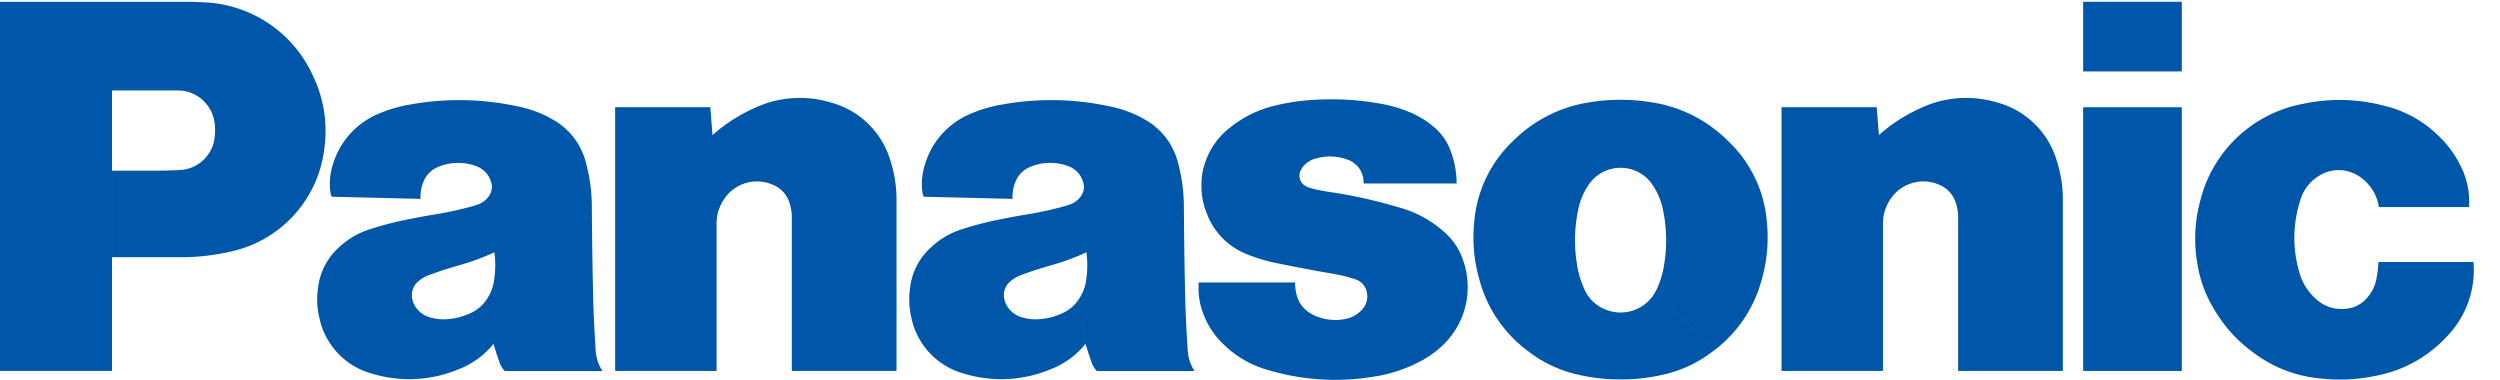 <svg xmlns="http://www.w3.org/2000/svg" xmlns:xlink="http://www.w3.org/1999/xlink" width="239.743" height="36.42" viewBox="0 0 239.743 36.42">
  <defs>
    <clipPath id="clip-path">
      <path id="path3538" d="M862.458-2129.187H1102.2v36.42H862.458Z" transform="translate(-862.458 2129.187)"/>
    </clipPath>
  </defs>
  <g id="logo_panasonic" transform="translate(-354.503 1002.249)">
    <g id="g3532" transform="translate(354.506 -1002.249)">
      <g id="g3534" transform="translate(0 0)" clip-path="url(#clip-path)">
        <g id="g3540" transform="translate(210.511 9.587)">
          <path id="path3542" d="M-26.7-25.148A12.339,12.339,0,0,1-33.5-21.4a16.742,16.742,0,0,1-5.3.255,12.49,12.49,0,0,1-6.5-2.535A13.539,13.539,0,0,1-49.1-27.956a11.777,11.777,0,0,1-1.5-4.183,13.834,13.834,0,0,1,.3-6.144,12.487,12.487,0,0,1,9.738-9.179,16.741,16.741,0,0,1,7.967.19,11.009,11.009,0,0,1,4.972,2.724,10.024,10.024,0,0,1,2.177,2.852,7.609,7.609,0,0,1,.895,4.112H-33.2a4.224,4.224,0,0,0-1.677-2.792,3.521,3.521,0,0,0-4.062-.2,4.015,4.015,0,0,0-1.776,2.288,11.681,11.681,0,0,0-.114,6.944,5.244,5.244,0,0,0,1.516,2.5,3.61,3.61,0,0,0,3.125.99,2.9,2.9,0,0,0,1.822-.983,3.755,3.755,0,0,0,.949-1.948,11.869,11.869,0,0,0,.177-1.531h9.116A9.146,9.146,0,0,1-26.7-25.148" transform="translate(50.811 47.852)" fill="#0056a8"/>
        </g>
      </g>
    </g>
    <path id="path3544" d="M775.55-995.212h9.457v-6.68H775.55Z" transform="translate(-221.277 -0.187)" fill="#0056a8"/>
    <path id="path3546" d="M775.55-955.286h9.457v-25.289H775.55Z" transform="translate(-221.277 -11.39)" fill="#0056a8"/>
    <g id="g3548" transform="translate(525.347 -992.858)">
      <path id="path3550" d="M-10.342-3.945a15.646,15.646,0,0,1,3.93-2.549,10.258,10.258,0,0,1,7.47-.557A8.154,8.154,0,0,1,6.7-1.535,12.209,12.209,0,0,1,7.3,2.35V18.672H-2.741V3.994a4.375,4.375,0,0,0-.206-1.376A2.775,2.775,0,0,0-4.575.811,3.79,3.79,0,0,0-9.356,2.392a4.128,4.128,0,0,0-.594,2.189V18.672h-9.728V-6.618h9.126l.211,2.674" transform="translate(19.678 7.506)" fill="#0056a8"/>
    </g>
    <g id="g3552" transform="translate(413.499 -992.858)">
      <path id="path3554" d="M-10.342-3.945A15.682,15.682,0,0,1-6.414-6.494a10.263,10.263,0,0,1,7.471-.557A8.153,8.153,0,0,1,6.7-1.535,12.209,12.209,0,0,1,7.3,2.35V18.672H-2.741V3.994a4.5,4.5,0,0,0-.2-1.376A2.785,2.785,0,0,0-4.578.811,3.786,3.786,0,0,0-9.356,2.392a4.116,4.116,0,0,0-.6,2.189V18.672h-9.726V-6.618h9.124l.212,2.674" transform="translate(19.678 7.506)" fill="#0056a8"/>
    </g>
    <g id="g3556" transform="translate(354.506 -1002.249)">
      <g id="g3558" transform="translate(0 0)" clip-path="url(#clip-path)">
        <g id="g3564" transform="translate(114.934 9.524)">
          <path id="path3566" d="M-14.4-18.553a12.839,12.839,0,0,1,2.026.506,1.623,1.623,0,0,1,1.108,1.236,1.847,1.847,0,0,1-.512,1.737,2.9,2.9,0,0,1-1.682.861,4.84,4.84,0,0,1-2.532-.24,3.416,3.416,0,0,1-1.075-.612,2.724,2.724,0,0,1-.883-1.329,4.108,4.108,0,0,1-.189-1.349H-27.4v.54a6.572,6.572,0,0,0,.442,2.425A7.743,7.743,0,0,0-24.9-11.707a9.834,9.834,0,0,0,4.212,2.376A22.446,22.446,0,0,0-10.661-8.7a13.849,13.849,0,0,0,4.5-1.466,9.094,9.094,0,0,0,1.741-1.163,7.7,7.7,0,0,0,2.43-8.416A6.142,6.142,0,0,0-3.9-22.629a10.66,10.66,0,0,0-4.189-2.283c-.355-.1-.658-.189-1.016-.287a45.037,45.037,0,0,0-5.725-1.218c-.545-.081-1-.169-1.542-.294a3.555,3.555,0,0,1-.685-.234,1.131,1.131,0,0,1-.566-1.5c.014-.03.027-.058.043-.087a2.2,2.2,0,0,1,1.356-1.078,4.885,4.885,0,0,1,3.069.074,2.3,2.3,0,0,1,1.577,2.3h8.924A8.811,8.811,0,0,0-3.2-30.281a5.428,5.428,0,0,0-1.825-2.528,8.676,8.676,0,0,0-2.384-1.363,12.961,12.961,0,0,0-2.587-.719,26.346,26.346,0,0,0-6.354-.359,20.131,20.131,0,0,0-3.611.525,10.827,10.827,0,0,0-4.4,2.115,7.02,7.02,0,0,0-2.4,3.356,6.11,6.11,0,0,0-.355,1.85,7.062,7.062,0,0,0,.521,3.086A6.72,6.72,0,0,0-22.7-20.425a15.3,15.3,0,0,0,2.746.821c1.948.4,3.6.716,5.558,1.05" transform="translate(27.402 35.304)" fill="#0056a8"/>
        </g>
      </g>
    </g>
    <g id="g3568" transform="translate(354.503 -1002.083)">
      <path id="path3570" d="M-19.089-27.137h-6.49v-8.3h4.217c.8,0,1.479-.019,2.28-.063a3.473,3.473,0,0,0,2.692-1.45,3.247,3.247,0,0,0,.632-1.539,5.613,5.613,0,0,0,.03-1.408,3.563,3.563,0,0,0-3.564-3.232h-6.288v26.9H-36.322v-35.4h17.561c.7,0,1.288.013,1.985.052A11.98,11.98,0,0,1-6.305-44.52a12.1,12.1,0,0,1,1.112,6.731A11.49,11.49,0,0,1-14.3-27.655a21.192,21.192,0,0,1-4.786.518" transform="translate(36.322 51.636)" fill="#0056a8"/>
    </g>
    <g id="g3572" transform="translate(495.805 -992.676)">
      <path id="path3574" d="M-18.8-.248a17.334,17.334,0,0,0-2.865-.224,17.352,17.352,0,0,0-2.867.224A13.136,13.136,0,0,0-31.9,3.408,12.029,12.029,0,0,0-35.7,11.3a14.465,14.465,0,0,0,.493,5.441A12.5,12.5,0,0,0-30.569,23.6a12,12,0,0,0,5,2.319,17.314,17.314,0,0,0,3.912.42,17.345,17.345,0,0,0,3.913-.42A12,12,0,0,0-12.756,23.6l-5.434-5.921a3.806,3.806,0,0,1-5.035,1.91,3.67,3.67,0,0,1-1.912-1.91,8.821,8.821,0,0,1-.716-2.44,14.1,14.1,0,0,1,.11-5.083,6.517,6.517,0,0,1,.994-2.444A3.692,3.692,0,0,1-19.64,6.648a3.494,3.494,0,0,1,1.062,1.065,6.5,6.5,0,0,1,1,2.444,14.2,14.2,0,0,1,.11,5.083,8.873,8.873,0,0,1-.717,2.44l5.434,5.921A12.485,12.485,0,0,0-8.12,16.742,14.5,14.5,0,0,0-7.627,11.3,12.02,12.02,0,0,0-11.42,3.408,13.122,13.122,0,0,0-18.8-.248" transform="translate(35.768 0.471)" fill="#0056a8"/>
    </g>
    <g id="g3576" transform="translate(354.506 -1002.249)">
      <g id="g3578" transform="translate(0 0)" clip-path="url(#clip-path)">
        <g id="g3584" transform="translate(87.19 9.602)">
          <path id="path3586" d="M-29.582-26.57c-.141-2.083-.221-3.848-.263-5.939-.055-2.747-.088-5.064-.107-7.81a16.311,16.311,0,0,0-.545-4.167,6.6,6.6,0,0,0-3.282-4.258,10.688,10.688,0,0,0-3.109-1.173,26.387,26.387,0,0,0-10.541-.208,12.8,12.8,0,0,0-2.857.828,7.6,7.6,0,0,0-4.5,4.927,6.05,6.05,0,0,0-.244,2.609,1.368,1.368,0,0,0,.139.466l8.51.208A3.791,3.791,0,0,1-46.15-42.6a2.586,2.586,0,0,1,1.6-1.61,4.973,4.973,0,0,1,3.4-.058A2.318,2.318,0,0,1-39.613-42.7a1.5,1.5,0,0,1-.214,1.356,2.01,2.01,0,0,1-.972.76,7.054,7.054,0,0,1-.73.237,33.433,33.433,0,0,1-3.4.739c-.957.157-1.762.306-2.71.5a30.2,30.2,0,0,0-3.613.942,7.546,7.546,0,0,0-2.926,1.707A6.166,6.166,0,0,0-56.2-32.622a7.825,7.825,0,0,0,.117,2.942,7.043,7.043,0,0,0,5.025,5.344A12.289,12.289,0,0,0-42.7-24.76a7.971,7.971,0,0,0,3.314-2.421l-.6-4.347a3.681,3.681,0,0,1-1.681,1.434,6.329,6.329,0,0,1-2.02.531,4.494,4.494,0,0,1-1.736-.15,2.472,2.472,0,0,1-1.2-.721,2.15,2.15,0,0,1-.548-1.062,1.688,1.688,0,0,1,.573-1.674,3.348,3.348,0,0,1,1.068-.625c.988-.364,1.832-.636,2.844-.923a21.955,21.955,0,0,0,3.391-1.249,9.611,9.611,0,0,1-.02,2.637,4.219,4.219,0,0,1-.669,1.8l.6,4.347c.186.618.358,1.134.568,1.739a2.456,2.456,0,0,0,.512.866h9.374a4.05,4.05,0,0,1-.654-1.993" transform="translate(56.289 50.557)" fill="#0056a8"/>
        </g>
        <g id="g3588" transform="translate(30.414 9.602)">
          <path id="path3590" d="M-29.583-26.57c-.141-2.083-.221-3.848-.263-5.939-.056-2.747-.088-5.064-.107-7.81a16.185,16.185,0,0,0-.545-4.167,6.6,6.6,0,0,0-3.282-4.258,10.688,10.688,0,0,0-3.109-1.173,26.393,26.393,0,0,0-10.543-.208,12.814,12.814,0,0,0-2.855.828,7.6,7.6,0,0,0-4.5,4.927,6.049,6.049,0,0,0-.242,2.609,1.334,1.334,0,0,0,.137.466l8.51.208a3.817,3.817,0,0,1,.232-1.511,2.587,2.587,0,0,1,1.6-1.61,4.97,4.97,0,0,1,3.4-.058A2.324,2.324,0,0,1-39.611-42.7a1.512,1.512,0,0,1-.216,1.356,2.024,2.024,0,0,1-.972.76,6.967,6.967,0,0,1-.732.237,33.407,33.407,0,0,1-3.4.739c-.955.157-1.762.306-2.711.5a30.418,30.418,0,0,0-3.613.942,7.572,7.572,0,0,0-2.925,1.707A6.173,6.173,0,0,0-56.2-32.622a7.767,7.767,0,0,0,.118,2.942,7.04,7.04,0,0,0,5.022,5.344A12.293,12.293,0,0,0-42.7-24.76a7.984,7.984,0,0,0,3.316-2.421l-.6-4.347a3.68,3.68,0,0,1-1.684,1.434,6.322,6.322,0,0,1-2.017.531,4.5,4.5,0,0,1-1.737-.15,2.462,2.462,0,0,1-1.2-.721,2.141,2.141,0,0,1-.55-1.062,1.691,1.691,0,0,1,.573-1.674,3.317,3.317,0,0,1,1.068-.625c.988-.364,1.834-.636,2.845-.923a22.01,22.01,0,0,0,3.391-1.249,9.668,9.668,0,0,1-.022,2.637,4.255,4.255,0,0,1-.668,1.8l.6,4.347c.185.618.356,1.134.568,1.739a2.432,2.432,0,0,0,.511.866h9.374a4.065,4.065,0,0,1-.654-1.993" transform="translate(56.291 50.557)" fill="#0056a8"/>
        </g>
      </g>
    </g>
  </g>
</svg>
